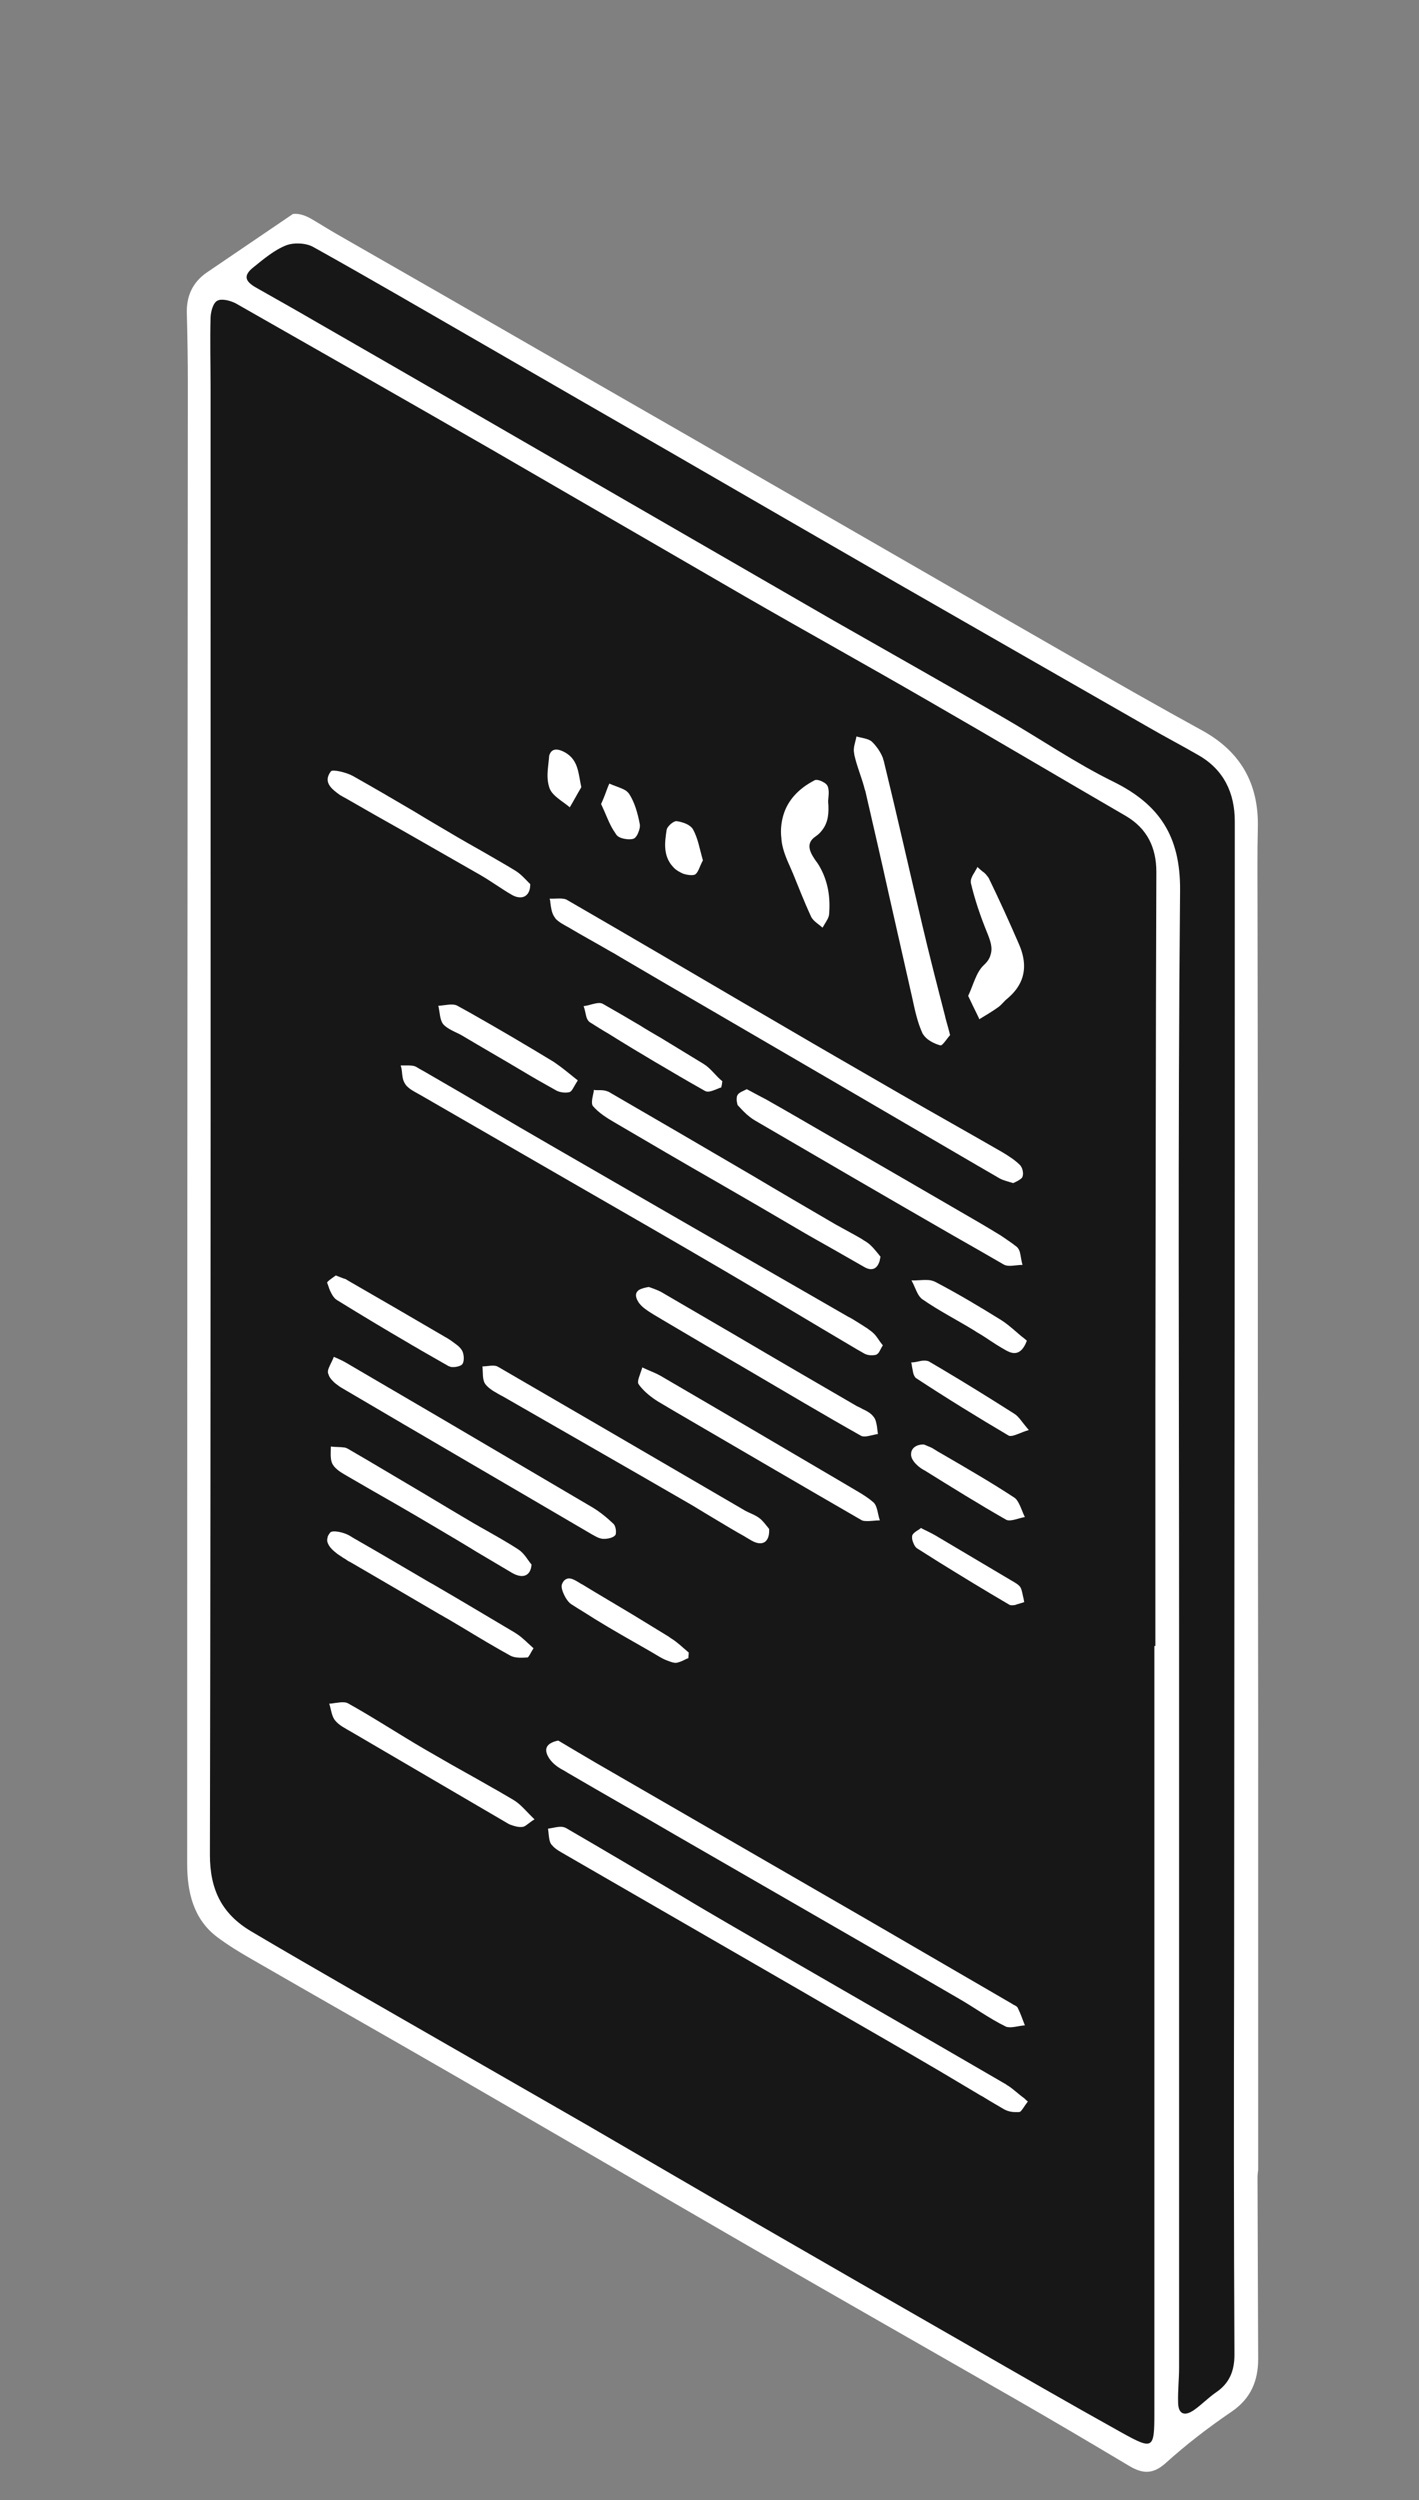 <?xml version="1.0" encoding="utf-8"?>
<!-- Generator: Adobe Illustrator 24.3.0, SVG Export Plug-In . SVG Version: 6.00 Build 0)  -->
<svg version="1.1" id="Layer_1" xmlns="http://www.w3.org/2000/svg" xmlns:xlink="http://www.w3.org/1999/xlink" x="0px" y="0px"
	 viewBox="0 0 430.6 758.4" style="enable-background:new 0 0 430.6 758.4;" xml:space="preserve">
<rect x="0" y="0" width="430.6" height="758.4" fill="#808080" stroke="none"/>
<style type="text/css">
	.st0{fill:#171717;}
	.st1{fill:#FFFFFF;}
</style>
<g>
	<path class="st0" d="M379.9,438.9c0-54.7,0-109.5-0.1-164.3c0-8.1-0.1-16.2,0.1-24.3c0.2-12.9-5.2-22.5-16.6-28.8
		c-13.4-7.4-26.8-15-40.1-22.7c-23.9-13.7-47.8-27.5-71.6-41.2c-27-15.6-54.1-31.2-81.2-46.7c-22.8-13.1-45.6-26.2-68.4-39.2
		c-2.6-1.5-5.1-3.1-7.7-4.6c-1.8-1-3.6-1.6-5.4-1.4L63,83.3c-4.3,3-6.2,7.2-6,12.4c0.2,7.2,0.3,14.2,0.3,21.4
		c-0.1,148.6-0.2,297.2-0.2,445.8c0,8.3,1.8,16.6,9,22.1c3.2,2.4,6.6,4.5,10,6.5c20.5,11.8,41,23.4,61.5,35.3
		c29.9,17.3,59.7,34.7,89.6,52c26.5,15.3,53.1,30.4,79.6,45.6c11.4,6.6,22.9,13.3,34.2,20.1c4,2.4,7.2,2.7,11-0.8
		c6.3-5.7,13-10.8,19.9-15.5c5.9-4,8-9.3,8-16c0-8.2-0.1-16.6-0.1-24.8c0-9.9-0.1-19.9-0.1-29.8c0-0.8,0.1-1.6,0.2-2.3v-56.3v-65.1
		v-13.8C380,492.7,379.9,465.8,379.9,438.9z"/>
</g>
<g>
	<path class="st1" d="M174.9,327.4c-1.4-1.1-2.7-2.2-4-3.2c-0.9-0.7-1.9-1.4-2.9-2.1c-8.4-5.1-16.9-10.1-25.4-14.9
		c-1.3-0.7-2.5-1.4-3.8-2.1c-1.4-0.8-3.8-0.1-5.7,0c0,0,0,0-0.1,0l0,0l0,0c0.5,1.9,0.4,4.2,1.5,5.6c0.7,0.8,1.7,1.4,2.7,1.9
		c0.9,0.5,1.9,0.9,2.8,1.4c6.2,3.7,12.5,7.3,18.7,11c3.3,2,6.7,3.9,10.1,5.8c1.1,0.6,2.8,0.8,4,0.5c0.8-0.2,1.3-1.7,2.5-3.5l0,0l0,0
		C175.3,327.7,175.1,327.5,174.9,327.4z"/>
	<path class="st1" d="M298.5,292.8c-2.3,2.2-3.1,5.9-4.7,9.3c0.9,1.9,1.7,3.6,2.5,5.2c0.3,0.6,0.6,1.2,0.9,1.9l0,0l0,0
		c0,0,0.1,0,0.1-0.1c2-1.2,4-2.4,5.8-3.7l0.1-0.1c0.9-0.7,1.5-1.6,2.4-2.3c0.6-0.5,1.1-1,1.6-1.5c4.1-4.3,4.5-9.4,2-15.1
		c-2.9-6.7-5.9-13.3-9.1-19.9c-0.2-0.4-0.5-0.7-0.8-1.1c-0.2-0.3-0.5-0.5-0.8-0.8c-0.1-0.1-0.2-0.1-0.3-0.2
		c-0.6-0.5-1.1-0.9-1.6-1.4l0,0l0,0c-0.1,0.2-0.2,0.4-0.3,0.6c-0.1,0.2-0.2,0.3-0.3,0.5c0,0,0,0.1-0.1,0.1v0.1
		c-0.2,0.3-0.4,0.7-0.6,1c0,0.1-0.1,0.1-0.1,0.2c-0.1,0.2-0.2,0.3-0.2,0.4c-0.2,0.4-0.4,0.9-0.4,1.3c0,0.2,0,0.4,0,0.6
		c1.2,5.1,2.9,10.1,4.9,15c1,2.5,1.8,4.6,1.1,6.8C300.3,290.8,299.6,291.8,298.5,292.8z"/>
	<path class="st1" d="M204,262.7c0.3,0.3,0.6,0.7,1,1c0.5,0.4,1,0.7,1.6,1c0.7,0.4,1.5,0.6,2.3,0.7c0.6,0.1,1.2,0.1,1.7,0
		c1.2-0.2,1.8-2.9,2.7-4.4c-1-3.5-1.5-6.7-3-9.4c-0.4-0.7-1.2-1.3-2.1-1.7c-0.9-0.4-2-0.7-2.9-0.8c-0.8-0.1-2.5,1.3-2.9,2.3
		c0,0.1-0.1,0.2-0.1,0.3c-0.3,2-0.6,4-0.4,5.9C202.1,259.5,202.7,261.2,204,262.7z"/>
	<path class="st1" d="M238.9,261c0.6,1.3,1.1,2.6,1.7,3.9c1.8,4.4,3.5,8.8,5.5,13.1c0.1,0.3,0.3,0.5,0.5,0.8c0.8,1,2,1.7,3,2.6l0,0
		l0,0c0.2-0.3,0.4-0.7,0.6-1c0.6-1,1.3-2,1.4-3.1c0.4-5-0.3-9.7-2.7-14.1c-0.4-0.7-0.8-1.4-1.3-2c-1.6-2.3-3.4-5.2-0.2-7.4
		c0.9-0.6,1.6-1.3,2.1-2c1.8-2.3,2.1-5.1,1.8-8.6c0-1.2,0.5-3.3-0.2-4.8c-0.2-0.4-0.6-0.8-1.2-1.1c-0.8-0.5-1.8-0.8-2.4-0.7
		c-0.1,0-0.2,0-0.3,0.1c-4.9,2.5-8.1,6.1-9.4,10.3c-0.7,2.2-1,4.7-0.7,7.2C237.2,256.3,237.9,258.6,238.9,261z"/>
	<path class="st1" d="M264.9,404.3c-0.1-0.1-0.1-0.1-0.2-0.2c-0.5-0.4-1.1-0.8-1.6-1.2l-0.1-0.1c0,0,0,0-0.1,0
		c-1.3-0.9-2.7-1.7-4.1-2.6c-0.4-0.2-0.8-0.5-1.3-0.7c-17.9-10.3-35.8-20.6-53.7-30.9c-12.3-7.1-24.6-14.2-36.9-21.3
		c-12.2-7-24.3-14.3-36.5-21.3c-1.3-0.8-2.7-1.5-4-2.3c-0.8-0.5-1.9-0.5-2.9-0.5c-0.1,0-0.1,0-0.2,0c-0.5,0-1,0-1.5,0
		c-0.1,0-0.1,0-0.2,0l0,0l0,0l0,0c0,0.1,0.1,0.3,0.1,0.4s0,0.2,0.1,0.3c0.1,0.5,0.1,0.9,0.2,1.4v0.1c0,0,0,0,0,0.1
		c0.1,0.5,0.1,1,0.2,1.4c0.1,0.7,0.4,1.4,0.8,2l0,0c1,1.5,3.1,2.4,4.8,3.4c15.4,8.9,30.7,17.7,46.1,26.6
		c15.3,8.8,30.6,17.6,45.8,26.5c13.5,7.9,26.9,16,40.3,23.9c0.7,0.4,1.4,0.8,2.1,1.2l0,0c0.8,0.5,1.9,0.7,2.9,0.6
		c0.3,0,0.5-0.1,0.8-0.1c0.2-0.1,0.5-0.3,0.7-0.5c0.5-0.6,0.8-1.5,1.4-2.4l0,0l0,0C266.7,406.7,266,405.2,264.9,404.3z"/>
	<path class="st1" d="M309.7,481.6c-0.5-0.9-1.7-1.5-2.7-2.1c-7.7-4.6-15.4-9.1-23.1-13.7c-1.2-0.7-2.5-1.3-4.1-2.1
		c-0.1-0.1-0.2-0.1-0.3-0.2c-0.3,0.2-0.6,0.5-1,0.7c-0.8,0.5-1.6,1.1-1.7,1.7s0,1.3,0.3,2c0.3,0.8,0.7,1.5,1.2,1.8
		c2.2,1.4,4.3,2.7,6.5,4.1c7.1,4.4,14.3,8.8,21.5,13c0.4,0.2,0.9,0.2,1.5,0.1c0.2,0,0.5-0.1,0.7-0.2c0.8-0.2,1.6-0.5,2.3-0.7
		c-0.1-0.4-0.1-0.7-0.2-1.1C310.3,483.8,310.2,482.6,309.7,481.6L309.7,481.6z"/>
	<path class="st1" d="M218.8,461.9c2.2,1.3,4.3,2.6,6.5,3.8c0.9,0.5,1.8,1.1,2.7,1.6c3.3,1.9,5.6,0.6,5.4-3.5
		c-0.1-0.1-0.3-0.3-0.4-0.5c-0.7-0.8-1.5-2-2.6-2.8c-0.9-0.7-2.1-1.2-3.2-1.7c-0.6-0.3-1.1-0.5-1.7-0.9c-14.3-8.3-28.6-16.7-42.9-25
		c-10.5-6.1-21-12.2-31.5-18.3c-1.2-0.7-3.1-0.1-4.7-0.1l0,0l0,0c0.2,1.8-0.1,4.1,0.9,5.4c0.6,0.8,1.4,1.4,2.3,2c1,0.6,2,1.2,3,1.7
		c7.7,4.4,15.3,8.8,23,13.2c11.5,6.6,23,13.2,34.4,19.8C213,458.4,215.9,460.2,218.8,461.9z"/>
	<path class="st1" d="M182,466.6c0.3,0.1,0.6,0.2,0.9,0.2c0.3,0,0.6,0,0.9,0c1.1-0.1,2.3-0.4,2.9-1.1c0.1-0.1,0.2-0.4,0.2-0.7
		c0.1-0.9-0.2-2.3-0.8-2.8c-2-1.9-4.2-3.7-6.6-5.1c-15.1-8.9-30.3-17.8-45.4-26.7c-9.8-5.7-19.6-11.5-29.4-17.2
		c-0.5-0.3-1-0.5-1.8-0.9c-0.4-0.2-0.9-0.4-1.6-0.7c-0.4,1.1-1.1,2.3-1.5,3.3c-0.3,0.7-0.4,1.3-0.2,1.8c0.1,0.3,0.2,0.5,0.3,0.8
		c0.6,1.1,1.8,2.2,3,3c0.2,0.1,0.4,0.3,0.6,0.4c25.3,14.9,50.8,29.7,76.2,44.6C180.5,465.9,181.2,466.4,182,466.6z"/>
	<path class="st1" d="M101,444.3c1,1.6,2.9,2.6,4.6,3.6c4.8,2.8,9.7,5.6,14.6,8.4c2.1,1.2,4.1,2.4,6.2,3.6c1.9,1.1,3.7,2.2,5.6,3.3
		c4.2,2.5,8.5,5,12.7,7.6c3.6,2.1,7.2,4.3,10.8,6.4c0.7,0.4,1.5,0.7,2.1,0.8c2,0.4,3.5-0.7,3.7-3.4l0,0l0,0c-1-1.1-2.1-3.3-3.9-4.5
		c-3.5-2.3-7.3-4.4-11-6.5c-0.8-0.4-1.5-0.9-2.3-1.3c-5.1-3-10.1-6-15.1-9c-5.8-3.4-11.6-6.9-17.4-10.3c-2-1.2-4-2.3-6-3.5
		c-0.3-0.2-0.7-0.3-1-0.4h-0.1c0,0,0,0-0.1,0c-1.2-0.2-2.7-0.1-4-0.3l0,0l0,0C100.4,440.7,100.1,442.8,101,444.3z"/>
	<path class="st1" d="M102.4,471.4c0.6,0.4,1.2,0.8,1.8,1.2c0.4,0.2,0.7,0.4,1.1,0.7c0.3,0.2,0.6,0.4,0.9,0.5
		c3.8,2.2,7.7,4.5,11.5,6.7c5.3,3.1,10.6,6.2,15.9,9.3c0.8,0.4,1.5,0.9,2.3,1.3c5.3,3.1,10.4,6.3,15.7,9.3c1.1,0.6,2.1,1.2,3.2,1.8
		c1.4,0.8,3.4,0.7,5.1,0.6l0,0l0,0h0.1h0.1c0.5-0.3,1-1.6,1.8-2.8c-1.6-1.4-3-2.9-4.7-4.1c-0.3-0.2-0.6-0.4-0.9-0.6
		c-8.1-4.8-16.1-9.6-24.2-14.3c-0.5-0.3-1-0.6-1.6-0.9c-7.7-4.5-15.3-9-23-13.4c-0.5-0.3-1-0.6-1.5-0.9c-1.7-1-5.1-1.7-5.8-0.9
		c-0.4,0.5-0.7,1-0.8,1.4l0,0c0,0.1,0,0.1,0,0.2s0,0.2-0.1,0.2l0,0c0,0.1,0,0.3,0,0.4l0,0c0,0.1,0,0.3,0,0.4
		C99.6,469.1,101,470.3,102.4,471.4z"/>
	<path class="st1" d="M103.2,241.2c0.1,0.1,0.2,0.1,0.4,0.2c0.4,0.3,0.9,0.5,1.4,0.8c5.9,3.4,11.7,6.7,17.6,10
		c7.7,4.4,15.4,8.8,23.1,13.2c3.3,1.9,6.4,4.2,9.7,6.1c2.9,1.6,5.4,0.5,5.5-3c0-0.1,0-0.2,0-0.3c-0.1-0.1-0.3-0.3-0.4-0.4
		c-1.1-1.1-2.4-2.6-4-3.6c-2.4-1.5-4.9-2.9-7.3-4.3c-3.4-2-6.9-3.9-10.3-5.9c-4.4-2.6-8.9-5.2-13.3-7.9c-6.1-3.6-12.3-7.2-18.5-10.7
		c-2-1.1-6.2-2.1-6.7-1.4C97.9,237.3,100.7,239.4,103.2,241.2z"/>
	<path class="st1" d="M170.6,536.8c0.6,0.3,1.2,0.7,1.7,1c5.5,3.2,11,6.4,16.6,9.6c5.3,3,10.5,6,15.8,9.1
		c19.6,11.3,39.2,22.6,58.8,33.9c9.2,5.3,18.4,10.6,27.5,15.9c4.7,2.7,9.2,6,14.1,8.4c0.2,0.1,0.4,0.2,0.6,0.2
		c1.5,0.3,3.5-0.4,5.3-0.5l0,0l0,0c-0.7-1.8-1.3-3.6-2.2-5.4c-0.2-0.3-0.5-0.5-0.9-0.7c-0.2-0.1-0.5-0.2-0.7-0.4
		c-14.6-8.5-29.3-17-43.9-25.5c-27.5-15.9-54.9-31.7-82.4-47.6c-3.8-2.2-7.6-4.5-11.5-6.8c-2.9,0.6-4.6,2-3.1,4.8
		C167.2,534.5,168.9,535.9,170.6,536.8z"/>
	<path class="st1" d="M155.8,546c-2.1-1.2-4.2-2.5-6.4-3.7c-3-1.7-6.1-3.5-9.2-5.2c-3.8-2.1-7.5-4.3-11.2-6.4
		c-7.9-4.6-15.5-9.6-23.4-14c-0.4-0.2-0.8-0.3-1.2-0.3c-0.8-0.1-1.7,0.1-2.7,0.2c-0.6,0.1-1.2,0.2-1.8,0.2l0,0l0,0
		c0.6,1.7,0.7,3.8,1.8,5.1c1.2,1.5,3.1,2.4,4.8,3.4c15.9,9.3,31.8,18.6,47.7,27.9c0.3,0.2,0.6,0.3,0.9,0.4c1.1,0.4,2.2,0.7,3.3,0.6
		c0.8,0,1.5-0.7,2.6-1.5c0.4-0.3,0.7-0.5,1.2-0.8l0,0l0,0C159.6,549.4,158,547.3,155.8,546z"/>
	<path class="st1" d="M186.5,252.4c0.2,0.3,0.4,0.6,0.6,0.9c0.1,0.1,0.2,0.2,0.3,0.3c0.7,0.6,2,0.9,3.2,1c0.6,0,1.2,0,1.7-0.2
		s1.1-1,1.4-1.9c0.4-0.9,0.6-1.9,0.4-2.7c-0.6-3.1-1.5-6.4-3.2-9c-0.3-0.4-0.7-0.8-1.2-1.1c-1.4-0.8-3.3-1.3-4.8-2
		c-0.5,1.1-0.9,2.3-1.4,3.6l0,0c-0.3,0.8-0.7,1.7-1.1,2.6c0.3,0.7,0.7,1.5,1,2.2C184.4,248.4,185.2,250.5,186.5,252.4z"/>
	<path class="st1" d="M381.7,440.6c0-55.1,0-110.2-0.1-165.4c0-8.2-0.1-16.3,0.1-24.5c0.2-13-5.2-22.6-16.7-29
		c-13.5-7.4-27-15.1-40.4-22.8c-24.1-13.8-48.1-27.7-72.1-41.5c-27.2-15.7-54.5-31.4-81.7-47C147.9,97.2,124.9,84,102,70.9
		c-2.6-1.5-5.1-3.1-7.7-4.6c-1.8-1-3.6-1.6-5.4-1.4L62.7,82.7c-4.3,3-6.2,7.2-6,12.5c0.2,7.2,0.3,14.3,0.3,21.5
		c-0.1,149.6-0.2,299.1-0.2,448.7c0,8.4,1.8,16.7,9.1,22.2c3.2,2.4,6.6,4.5,10.1,6.5c20.6,11.9,41.3,23.6,61.9,35.5
		c30.1,17.4,60.1,34.9,90.2,52.3c26.7,15.4,53.4,30.6,80.1,45.9c11.5,6.6,23,13.4,34.4,20.2c4,2.4,7.2,2.7,11.1-0.8
		c6.3-5.7,13.1-10.9,20-15.6c5.9-4,8.1-9.4,8.1-16.1c0-8.3-0.1-16.7-0.1-25c0-10-0.1-20-0.1-30c0-0.8,0.1-1.6,0.2-2.3v-56.7V536
		v-13.9C381.8,494.8,381.7,467.7,381.7,440.6z M350.6,423.9c0,25.1,0,50.3,0,75.4h-0.3c0,77.6,0,155.2,0,232.8
		c0,10.8-0.4,11.1-9.8,5.9c-16-8.9-31.8-18-47.6-27.1c-21.3-12.2-42.7-24.5-64-36.8c-17-9.8-33.9-19.7-50.8-29.5
		c-23.8-13.7-47.6-27.3-71.4-41c-10.2-5.9-20.5-11.8-30.6-17.8c-8.7-5.2-12.4-12.5-12.4-23.1c0.3-148.3,0.2-296.7,0.2-445
		c0-7.2-0.2-14.3,0-21.5c0.1-1.8,0.8-4.4,2.1-5c1.3-0.7,3.9,0,5.5,0.8c26,14.8,52,29.6,77.9,44.5c25.6,14.8,51.2,29.7,76.8,44.5
		c18.4,10.6,37,20.9,55.5,31.6c20,11.5,39.9,23.3,59.9,34.9c6.5,3.8,9.3,9.6,9.3,17C350.7,317.7,350.7,370.8,350.6,423.9z
		 M374.6,714.3c0,4.9-1.5,8.7-5.7,11.5c-2.3,1.6-4.3,3.7-6.6,5.3c-2.9,2-4.8,1.2-4.8-2.4c-0.1-3.5,0.3-7,0.3-10.5
		c0-74.8,0-149.6,0-224.4l0,0c0-74.6-0.4-149.2,0.3-223.8c0.1-16.4-6.3-26-20.3-32.9c-11.6-5.7-22.3-13.1-33.6-19.6
		c-17.1-9.9-34.3-19.6-51.5-29.4c-23.9-13.8-47.8-27.6-71.7-41.4c-28.2-16.3-56.4-32.6-84.6-48.8c-6.2-3.6-12.4-7.1-18.6-10.6
		c-3.6-2-4-3.8-0.8-6.3c3.1-2.5,6.3-5.2,9.9-6.6c2.4-0.9,6.1-0.7,8.3,0.6c17.4,9.7,34.7,19.8,51.9,29.7
		c18.7,10.8,37.4,21.6,56.2,32.4c23,13.3,46,26.6,69.1,39.9c25.4,14.6,50.8,29.1,76.1,43.6c5,2.9,10.2,5.6,15.2,8.5
		c7.7,4.4,11,11.5,11,20c0,68.5,0,136.9-0.1,205.3c0,47.6-0.1,95.2-0.1,142.9C374.4,636.4,374.4,675.3,374.6,714.3z"/>
	<path class="st1" d="M305.9,632.7c-0.2-0.1-0.4-0.2-0.6-0.4c-28-16.3-56.2-32.4-84.2-48.7c-4.6-2.7-9.3-5.4-13.9-8.2
		c-11.8-7-23.6-14-35.5-20.9c-0.2-0.1-0.5-0.2-0.9-0.3c-1.3-0.2-2.9,0.3-4.3,0.5c-0.1,0-0.1,0-0.2,0c0.2,1.3,0.2,2.8,0.6,4
		c0,0.1,0.1,0.2,0.1,0.3c0.1,0.2,0.2,0.3,0.3,0.5c0.1,0.1,0.1,0.2,0.2,0.2c1,1.3,2.7,2.1,4.2,3c23.7,13.7,47.5,27.4,71.2,41.1
		c11.5,6.7,23.1,13.3,34.6,20c2.6,1.5,5.1,3,7.7,4.5c3.9,2.3,7.7,4.6,11.6,6.9c0.6,0.4,1.3,0.7,1.9,1.1c1.9,1.2,3.9,2.3,5.9,3.5
		c1,0.6,2.3,0.9,3.5,0.9c0.4,0,0.8,0,1.1,0c0.2,0,0.4-0.1,0.6-0.3c0.5-0.5,1.1-1.6,2.1-2.9c-0.4-0.3-0.7-0.6-1.1-1
		C309.1,635.3,307.6,633.8,305.9,632.7z"/>
	<path class="st1" d="M166.8,272.6c0.1,0.4,0.2,0.8,0.2,1.2c0.2,1.5,0.4,3.1,1.2,4.3c0.2,0.2,0.3,0.5,0.5,0.7c1,1,2.5,1.8,3.8,2.5
		c4,2.4,8.1,4.6,12.2,7c1.3,0.7,2.5,1.4,3.8,2.2c8.7,5.1,17.4,10.2,26.2,15.3c27.3,15.9,54.6,31.8,81.8,47.7c2.3,1.3,4.6,2.7,6.9,4
		l0,0l0,0c1.1,0.6,2.5,0.9,4.1,1.4l0,0l0,0c0.1-0.1,0.3-0.2,0.4-0.2c0.5-0.3,1.1-0.5,1.6-0.9c0.4-0.3,0.7-0.5,0.8-0.9
		c0.1-0.4,0.2-0.8,0.1-1.3c0-0.3-0.1-0.7-0.2-1l0,0l0,0c-0.2-0.5-0.4-0.9-0.7-1.2c-1.5-1.5-3.4-2.7-5.2-3.8
		c-10.4-6-20.8-11.8-31.2-17.8c-6.6-3.8-13.3-7.7-19.9-11.5c-9.2-5.3-18.3-10.7-27.5-16c-17.9-10.5-35.8-21-53.8-31.4
		C170.6,272.3,168.5,272.7,166.8,272.6z"/>
	<path class="st1" d="M259.5,230c0.8,3.2,2.1,6.2,2.9,9.4c0.1,0.2,0.1,0.4,0.2,0.6c2.4,10.4,4.8,20.8,7.1,31.2
		c2.4,10.5,4.7,20.9,7.1,31.4c0.8,3.7,1.6,7.6,3.2,11c0.1,0.1,0.2,0.3,0.3,0.4c1,1.5,3.2,2.6,5,3.1c0.1,0,0.2,0,0.3,0
		c0.6-0.3,1.5-1.6,2.2-2.5c0.2-0.2,0.3-0.4,0.5-0.6l0,0l0,0c-0.1-0.4-0.2-0.8-0.3-1.2c-0.4-1.6-0.8-2.8-1.1-4c0-0.2-0.1-0.3-0.1-0.5
		c-2.4-9.3-4.8-18.6-7-28c-3.9-16.5-7.6-33-11.6-49.4c-0.1-0.3-0.2-0.6-0.3-1c-0.7-1.8-1.9-3.5-3.2-4.8c-1.1-1.1-3.2-1.2-4.8-1.7
		l0,0l0,0c-0.3,1.7-1.1,3.5-0.7,5.1C259.2,229,259.4,229.5,259.5,230z"/>
	<path class="st1" d="M182.1,330.7c-0.3,0-0.7,0-1,0s-0.6,0-0.9-0.1c0,0.4-0.1,0.9-0.2,1.3l0,0l0,0c-0.3,1.4-0.6,2.9-0.1,3.6
		c1.8,2.1,4.2,3.6,6.6,5c10.4,6.1,20.8,12.2,31.3,18.2c8,4.6,15.9,9.2,23.9,13.9c3.7,2.2,7.5,4.3,11.2,6.4c3,1.7,6.1,3.5,9.1,5.2
		c0.8,0.5,1.6,0.8,2.3,0.8c1.1,0,2-0.6,2.6-2.4c0.1-0.4,0.2-0.9,0.3-1.4c-0.2-0.2-0.4-0.4-0.5-0.6c-1-1.2-2.2-2.8-3.7-3.8
		c-0.3-0.2-0.5-0.3-0.8-0.5c-0.9-0.6-1.8-1.1-2.7-1.6c-1.3-0.7-2.7-1.5-4-2.2c-0.7-0.4-1.3-0.7-2-1.1c-8.4-4.9-16.8-9.8-25.2-14.8
		c-14.5-8.5-29.1-17-43.6-25.4C183.8,330.8,183,330.7,182.1,330.7z"/>
	<path class="st1" d="M304.6,383.6c1.4,0.8,3.8,0.1,5.7,0.1l0,0l0,0c-0.4-1.2-0.5-2.6-0.8-3.8c-0.2-0.7-0.5-1.3-1-1.7
		c-1.5-1.2-3.2-2.3-4.8-3.4c-2.1-1.3-4.3-2.6-6.5-3.9c-15.5-9-31-18-46.5-26.9c-6.2-3.6-12.4-7.2-18.6-10.7
		c-0.3-0.1-0.5-0.3-0.8-0.4c-1.5-0.8-3-1.6-4.7-2.5c-1.1,0.6-2.4,1-2.8,1.8c-0.1,0.2-0.2,0.4-0.2,0.6c-0.1,0.6-0.1,1.2,0.1,1.8v0.1
		c0,0,0,0,0,0.1s0.1,0.2,0.1,0.3c0,0.1,0.1,0.1,0.1,0.2c0,0,0,0.1,0.1,0.1l0,0l0,0c1.1,1.2,2.2,2.4,3.5,3.4c0.5,0.4,1.1,0.8,1.6,1.1
		c19.9,11.6,39.8,23.2,59.8,34.7C294.2,377.6,299.4,380.6,304.6,383.6z"/>
	<path class="st1" d="M265,455.7c-1.6-1.4-3.4-2.5-5.3-3.6c-1.5-0.9-2.9-1.7-4.4-2.6c-18.2-10.7-36.4-21.4-54.6-32
		c-0.4-0.2-0.7-0.4-1.1-0.6c-1.2-0.6-2.6-1.1-4.7-2.1l0,0l0,0c0,0.1-0.1,0.3-0.1,0.4c-0.6,1.9-1.6,3.9-1,4.7
		c0.2,0.3,0.4,0.6,0.6,0.8c1.4,1.7,3.3,3.2,5.2,4.4c3.2,1.9,6.4,3.8,9.7,5.7c17.3,10.1,34.6,20.2,51.9,30.2c0.4,0.3,1,0.4,1.5,0.4
		c1.3,0.1,2.9-0.2,4.3-0.2l0,0l0,0C266.3,459.3,266.3,456.8,265,455.7z"/>
	<path class="st1" d="M266.1,432.6c-0.2-1.1-0.4-2.1-1-2.8c-0.8-1.1-2.1-1.8-3.4-2.4c-0.5-0.3-1.1-0.6-1.6-0.8
		c-12.4-7.2-24.8-14.4-37.2-21.7c-7.4-4.3-14.9-8.7-22.3-13c-1.3-0.7-2.7-1.1-3.7-1.5c-1.3,0.2-2.3,0.5-3,0.9
		c-1,0.7-1.2,1.7-0.5,3.1c0.1,0.2,0.3,0.5,0.4,0.7c0.1,0.1,0.2,0.3,0.3,0.4c0.9,1.1,2.2,2,3.5,2.8c0.3,0.2,0.5,0.3,0.8,0.5
		c1.2,0.7,2.5,1.5,3.7,2.2c8.1,4.8,16.1,9.5,24.2,14.2c11.6,6.8,23.2,13.7,34.9,20.3c1,0.6,2.7,0,4.2-0.3c0.3-0.1,0.7-0.1,1-0.2l0,0
		l0,0C266.3,434.2,266.2,433.4,266.1,432.6z"/>
	<path class="st1" d="M213.6,322.8c-4.3-2.6-8.5-5.2-12.8-7.8c-2.2-1.3-4.5-2.6-6.7-4c-3.7-2.2-7.5-4.4-11.2-6.5
		c-0.6-0.3-1.3-0.3-2.2-0.1c-1.1,0.2-2.4,0.7-3.6,0.8c0.3,0.8,0.5,1.8,0.7,2.7c0.2,1,0.6,1.8,1.2,2.2c1.9,1.2,3.8,2.4,5.7,3.5
		c4.8,3,9.6,5.9,14.5,8.8c0.1,0,0.1,0.1,0.2,0.1c4.7,2.8,9.5,5.6,14.3,8.3c0.1,0.1,0.2,0.1,0.4,0.2c0.9,0.5,2.6-0.3,4.1-0.9
		c0.2-0.1,0.5-0.2,0.7-0.2l0,0l0,0c0-0.2,0-0.4,0.1-0.6c0.1-0.4,0.1-0.9,0.2-1.3C217.2,326.4,215.7,324.1,213.6,322.8z"/>
	<path class="st1" d="M102.3,394.4c7.3,4.5,14.6,8.9,22,13.2c1.1,0.7,2.3,1.3,3.4,2c2.8,1.6,5.6,3.2,8.4,4.8
		c0.2,0.1,0.6,0.2,0.9,0.3h0.1c0.1,0,0.2,0,0.3,0s0.2,0,0.3,0c0.8,0,1.8-0.3,2.3-0.6c0.1-0.1,0.2-0.2,0.3-0.3
		c0.7-0.9,0.5-3.3-0.2-4.3c-0.4-0.6-1-1.2-1.7-1.7c-0.9-0.7-1.9-1.4-2.9-2l0,0l0,0l0,0c-0.1,0-0.1-0.1-0.2-0.1
		c-9.9-5.8-19.9-11.6-29.8-17.3c-0.1-0.1-0.2-0.1-0.3-0.2c-0.3-0.2-0.6-0.3-1-0.4c-0.7-0.3-1.4-0.5-2.3-0.9
		c-0.2,0.2-0.4,0.3-0.7,0.5c-0.8,0.6-1.7,1.2-1.9,1.6c0,0.1-0.1,0.1,0,0.2c0.3,0.7,0.5,1.5,0.8,2.2
		C100.7,392.7,101.3,393.8,102.3,394.4z"/>
	<path class="st1" d="M173.3,486.6c2.3,1.5,4.7,2.9,7,4.4c5.5,3.4,11.2,6.6,16.8,9.8c0.7,0.4,1.5,0.9,2.2,1.3c1,0.6,2,1.2,3.1,1.6
		c0.8,0.3,1.5,0.6,2.3,0.7c0.7,0.1,1.4-0.2,2.2-0.5c0.7-0.3,1.3-0.7,2-0.9c0-0.1,0-0.2,0-0.2c0-0.5,0.1-1,0.1-1.5
		c-1.8-1.5-3.5-3.2-5.5-4.4c-0.1-0.1-0.3-0.2-0.4-0.3c-0.1-0.1-0.2-0.1-0.3-0.2c-3.6-2.2-7.2-4.4-10.8-6.6c-4-2.4-7.9-4.7-11.9-7.1
		c-1.1-0.7-2.2-1.3-3.3-2c-0.1-0.1-0.2-0.1-0.4-0.2c-1.5-0.9-3-2-4.3-1.6c-0.6,0.2-1.1,0.6-1.5,1.5c-0.2,0.4-0.2,0.9-0.1,1.5
		C170.9,483.6,172.1,485.8,173.3,486.6z"/>
	<path class="st1" d="M308.6,455.1c-0.2-0.3-0.5-0.6-0.8-0.8c-7-4.6-14.3-8.8-21.5-13c-1.1-0.6-2.1-1.2-3.2-1.9
		c-0.5-0.3-1-0.5-1.5-0.7s-0.9-0.4-1.2-0.5c-2.2-0.1-3.7,1-3.9,2.5c-0.1,0.7,0,1.4,0.5,2.2c0.4,0.7,1.1,1.4,1.7,1.9
		c0.4,0.3,0.7,0.6,1.1,0.8c0.2,0.1,0.4,0.3,0.7,0.4c8.2,5.1,16.4,10.2,24.8,15c1.3,0.7,3.8-0.5,5.7-0.8
		C310.2,458.6,309.6,456.5,308.6,455.1z"/>
	<path class="st1" d="M307.7,428.8c-2.2-1.4-4.3-2.7-6.5-4.1c-6.4-4-12.8-7.9-19.3-11.7c-0.6-0.3-1.4-0.3-2.3-0.2
		c-1,0.2-2.1,0.5-3.1,0.5l0,0l0,0c0.1,0.3,0.2,0.7,0.2,1c0.2,0.9,0.3,1.8,0.5,2.5c0.2,0.5,0.4,0.9,0.7,1.2
		c9.3,6.1,18.7,11.9,28.2,17.5c0.2,0.1,0.4,0.1,0.6,0.1c1.2,0,3.1-1.1,5.5-1.8C310.1,431.4,309.2,429.7,307.7,428.8z"/>
	<path class="st1" d="M310,405.4c-1.8-1.5-3.6-3.2-5.5-4.5c-0.2-0.1-0.4-0.3-0.6-0.4c-6.6-4.1-13.3-8.1-20.2-11.7
		c-0.7-0.3-1.4-0.5-2.2-0.5c-1.6-0.1-3.3,0.2-4.9,0.1l0,0l0,0c0.2,0.4,0.4,0.8,0.6,1.2c0.8,1.7,1.4,3.7,2.8,4.6
		c4.9,3.4,10.2,6.1,15.3,9.2c1.2,0.8,2.5,1.5,3.7,2.3c2.1,1.4,4.2,2.8,6.4,4c0.4,0.2,0.8,0.4,1.1,0.5c2,0.7,3.8,0,5.1-3.5l0,0l0,0
		C311.1,406.3,310.6,405.8,310,405.4z"/>
	<path class="st1" d="M166.8,239.2c0.9,2.3,4,3.9,6.1,5.7l0,0l0,0c1.2-2,2.3-4.1,3.5-6.1c-0.1-0.5-0.2-1-0.3-1.5
		c-0.7-3.9-1.1-7.3-5.1-9.3c-1.8-0.9-3.4-0.9-4.1,0.6c-0.2,0.3-0.3,0.8-0.3,1.3c-0.2,2.2-0.6,4.5-0.4,6.6
		C166.3,237.5,166.5,238.4,166.8,239.2z"/>
</g>
</svg>
